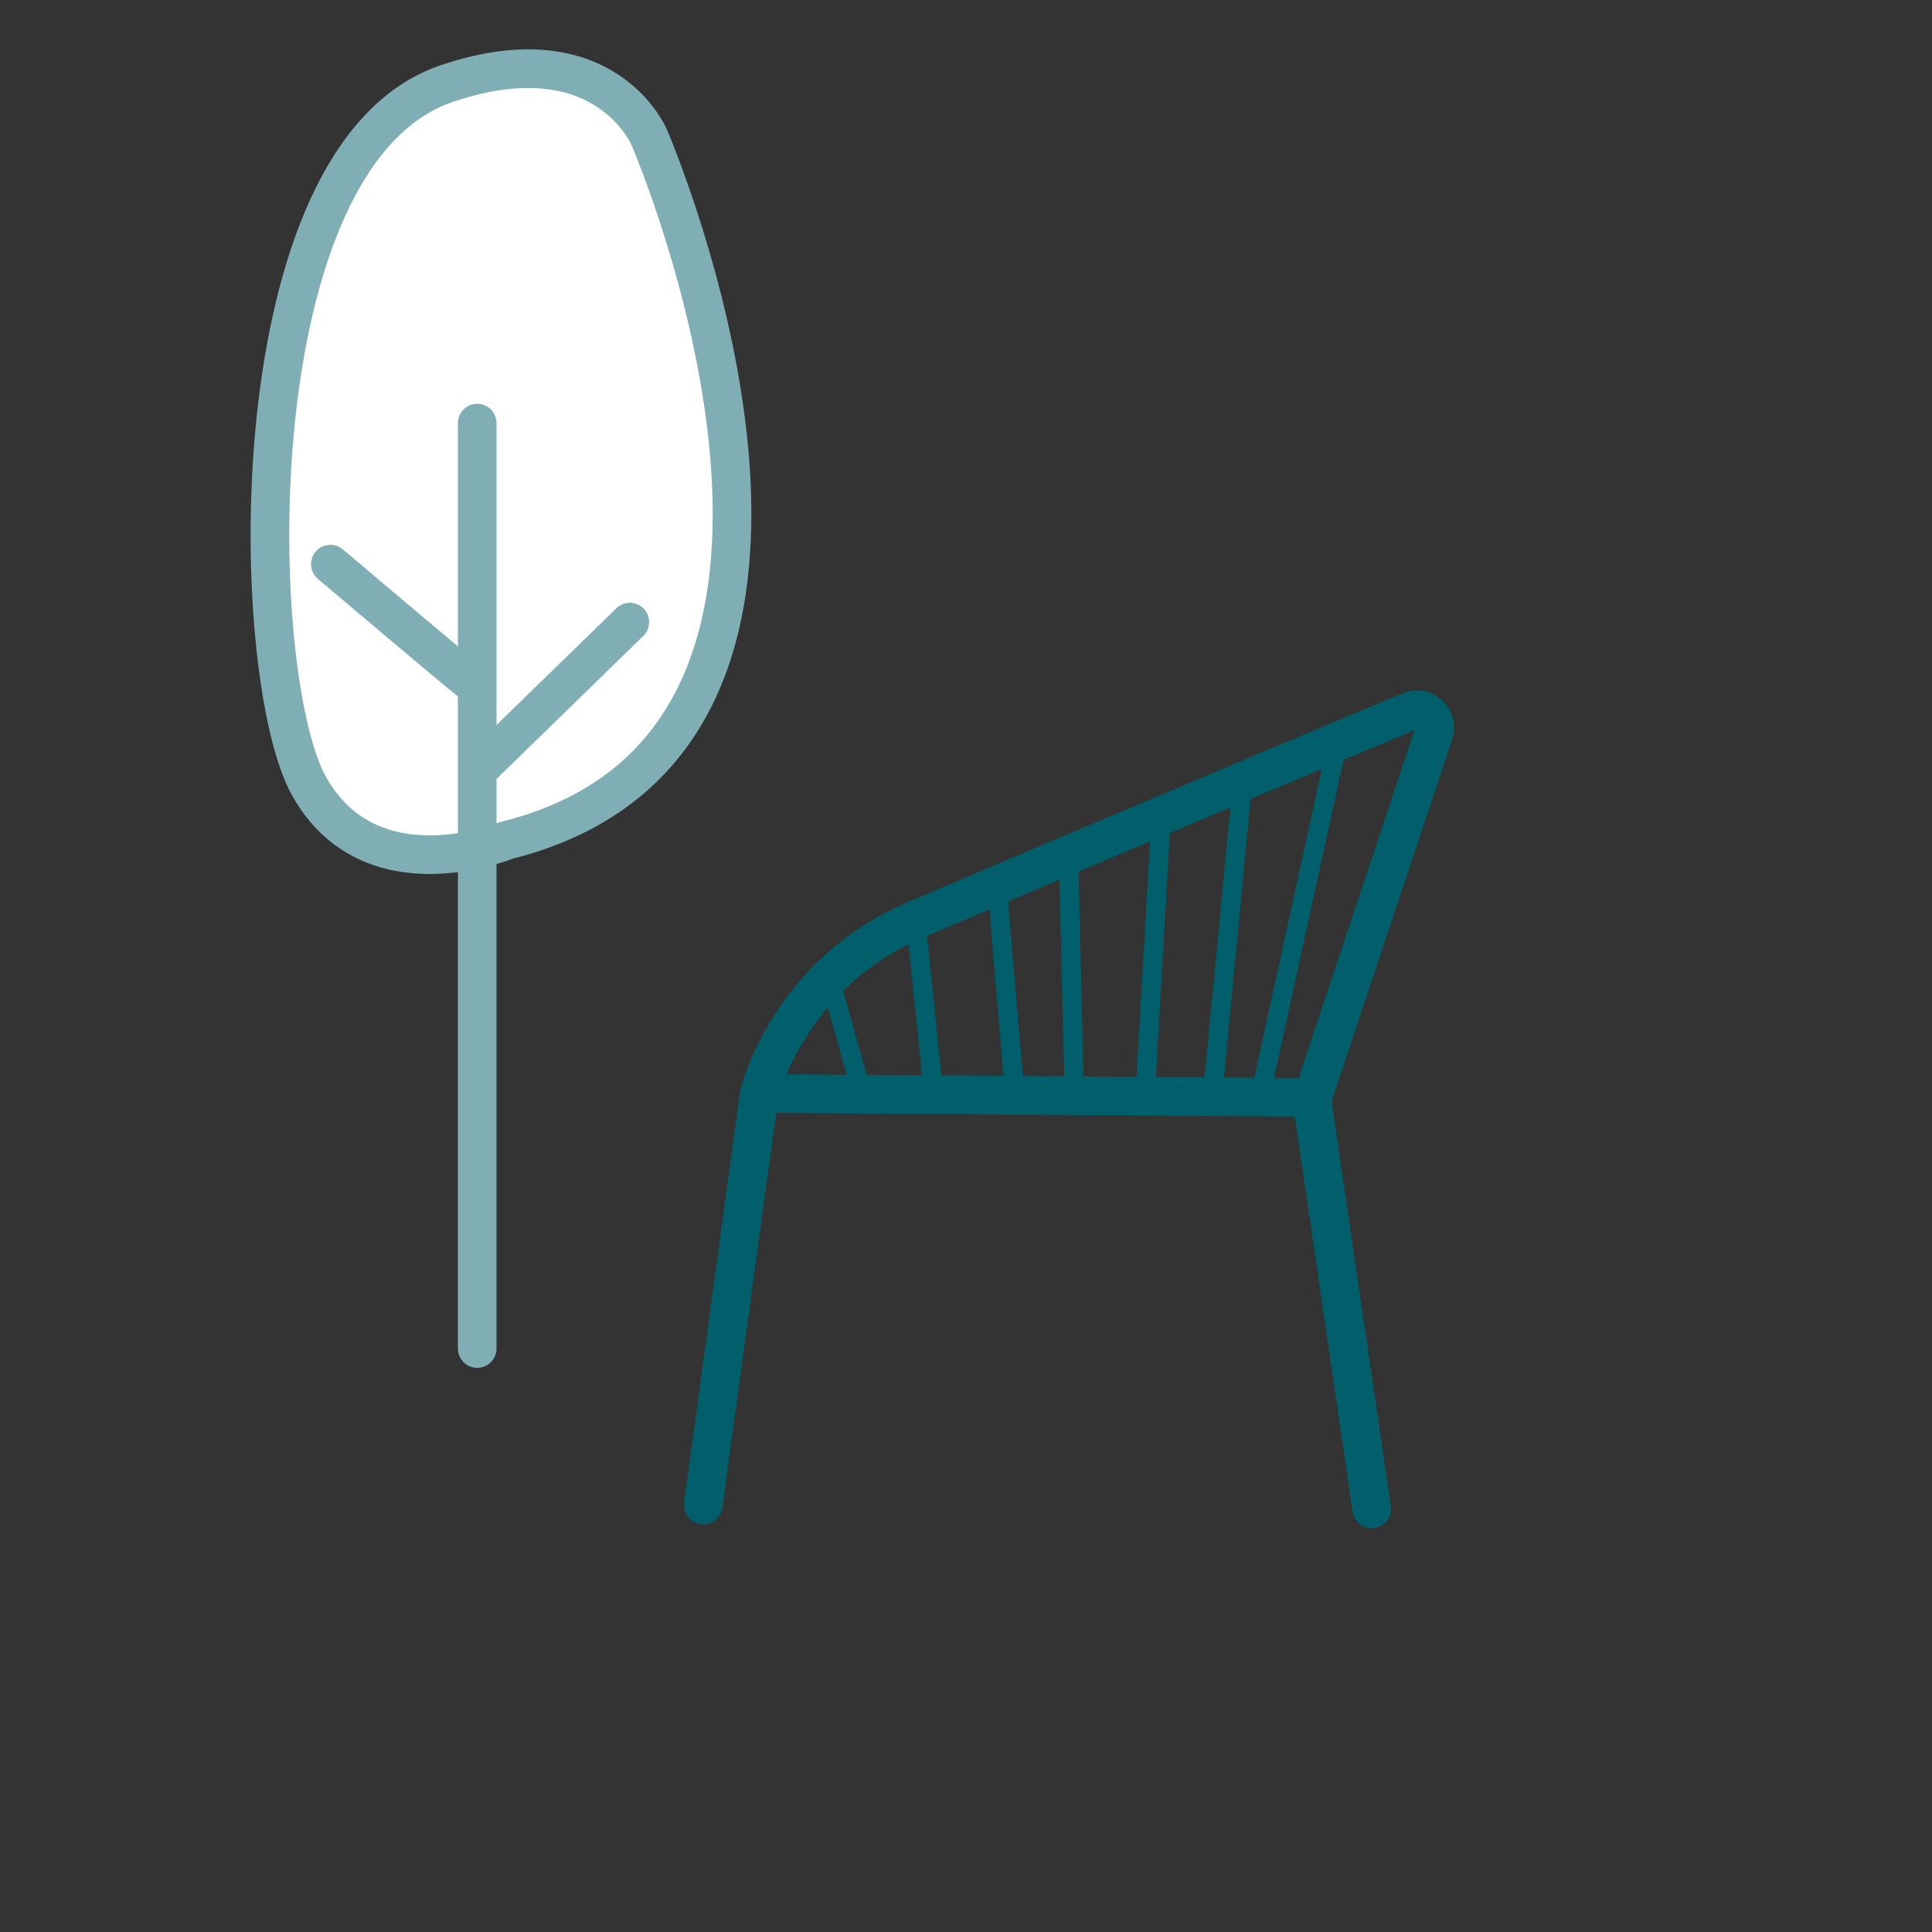 <?xml version="1.0" encoding="utf-8"?>
<!-- Generator: Adobe Illustrator 27.3.1, SVG Export Plug-In . SVG Version: 6.00 Build 0)  -->
<svg version="1.1" id="Laag_1" xmlns="http://www.w3.org/2000/svg" xmlns:xlink="http://www.w3.org/1999/xlink" x="0px" y="0px"
	 viewBox="0 0 100 100" style="enable-background:new 0 0 100 100;" xml:space="preserve">
<rect x="0" y="0" width="100" height="100" fill="#333333" stroke="none"/>
<style type="text/css">
	.st0{fill:#FFFFFF;stroke:#7FAFB4;stroke-width:2;stroke-miterlimit:10;}
	.st1{fill:none;stroke:#7FAFB4;stroke-width:2;stroke-linecap:round;stroke-miterlimit:10;}
	.st2{fill:#005F6A;stroke:#7FAFB4;stroke-width:2;stroke-linecap:round;stroke-miterlimit:10;}
	.st3{fill:none;stroke:#005F6A;stroke-width:2;stroke-miterlimit:10;}
	.st4{fill:none;stroke:#005F6A;stroke-width:2;stroke-linecap:round;stroke-miterlimit:10;}
	.st5{fill:none;stroke:#005F6A;stroke-miterlimit:10;}
	.st6{fill:none;}
</style>
<g>
	<path class="st0" d="M26.2,43.5c0,0-7,2.9-10.2-2.8S12.2,7.9,23.2,4.3c8.1-2.7,10.4,2.8,10.4,2.8S47.1,38.3,26.2,43.5z"/>
	<line class="st1" x1="24.7" y1="69.8" x2="24.7" y2="21.9"/>
	<path class="st2" d="M24.9,39.7c0.2-0.2,7.7-7.5,7.7-7.5"/>
	<path class="st2" d="M24.5,35.4c-0.2-0.1-7.4-6.2-7.4-6.2"/>
</g>
<path class="st3" d="M28.1,68.8"/>
<g>
	<path class="st4" d="M36.4,77.9l2.9-21.3c0,0,1.5-6.2,8.1-9C52.8,45.3,67.7,39,73,36.8c0.7-0.3,1.5,0.4,1.2,1.2l-6.3,18.9L71,78.1"
		/>
	<line class="st3" x1="67.9" y1="56.8" x2="39.3" y2="56.6"/>
	<line class="st5" x1="47.4" y1="47.6" x2="48.3" y2="56.4"/>
	<line class="st5" x1="51.6" y1="45.7" x2="52.5" y2="56.4"/>
	<line class="st5" x1="55.3" y1="44" x2="55.6" y2="56.4"/>
	<line class="st5" x1="60.1" y1="42.3" x2="59.3" y2="56.2"/>
	<line class="st5" x1="64.3" y1="40.6" x2="62.8" y2="56.3"/>
	<line class="st5" x1="69.3" y1="38.1" x2="65.3" y2="56.4"/>
	<line class="st5" x1="42.9" y1="50.5" x2="44.5" y2="56.2"/>
</g>
<rect class="st6" width="100" height="100"/>
</svg>

